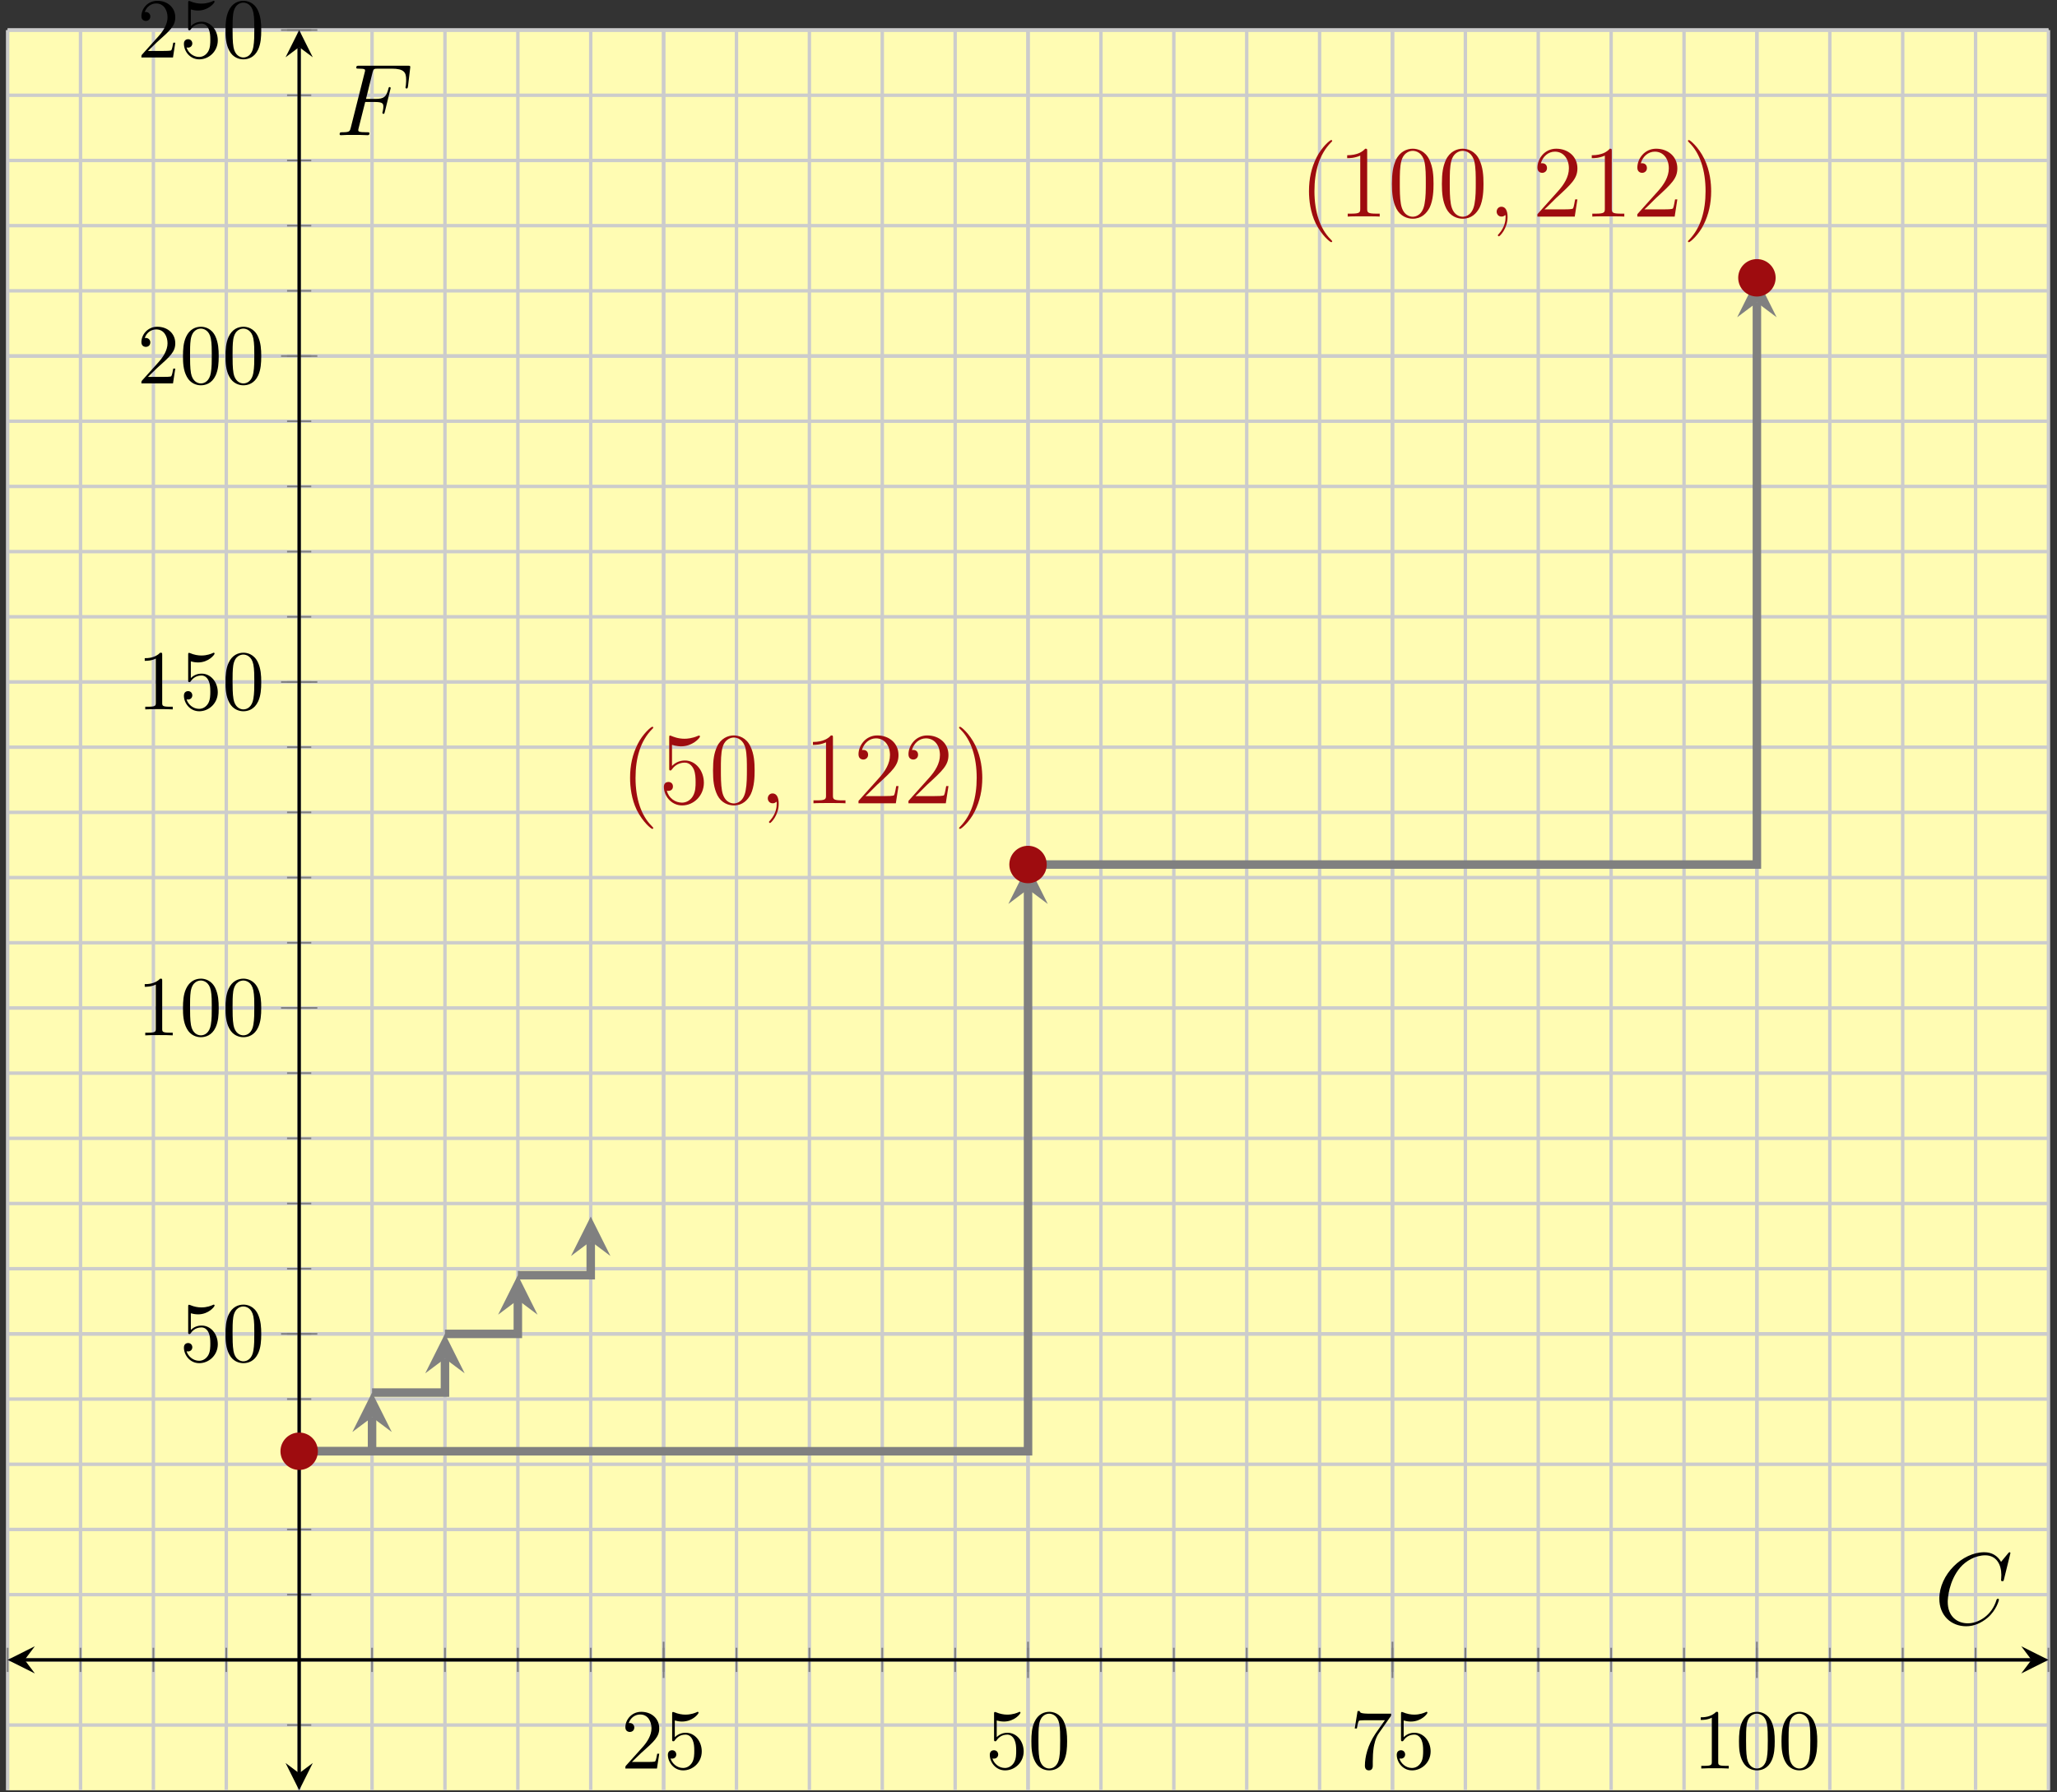 <?xml version="1.0" encoding="UTF-8"?>
<svg xmlns="http://www.w3.org/2000/svg" xmlns:xlink="http://www.w3.org/1999/xlink" width="241pt" height="210pt" viewBox="0 0 241 210" version="1.1">
<rect x="0" y="0" width="241" height="210" fill="#333333" stroke="none"/>
<defs>
<g>
<symbol overflow="visible" id="glyph0-0">
<path style="stroke:none;" d=""/>
</symbol>
<symbol overflow="visible" id="glyph0-1">
<path style="stroke:none;" d="M 1.266 -0.766 L 2.328 -1.797 C 3.875 -3.172 4.469 -3.703 4.469 -4.703 C 4.469 -5.844 3.578 -6.641 2.359 -6.641 C 1.234 -6.641 0.5 -5.719 0.5 -4.828 C 0.5 -4.281 1 -4.281 1.031 -4.281 C 1.203 -4.281 1.547 -4.391 1.547 -4.812 C 1.547 -5.062 1.359 -5.328 1.016 -5.328 C 0.938 -5.328 0.922 -5.328 0.891 -5.312 C 1.109 -5.969 1.656 -6.328 2.234 -6.328 C 3.141 -6.328 3.562 -5.516 3.562 -4.703 C 3.562 -3.906 3.078 -3.125 2.516 -2.5 L 0.609 -0.375 C 0.5 -0.266 0.5 -0.234 0.5 0 L 4.203 0 L 4.469 -1.734 L 4.234 -1.734 C 4.172 -1.438 4.109 -1 4 -0.844 C 3.938 -0.766 3.281 -0.766 3.062 -0.766 Z M 1.266 -0.766 "/>
</symbol>
<symbol overflow="visible" id="glyph0-2">
<path style="stroke:none;" d="M 4.469 -2 C 4.469 -3.188 3.656 -4.188 2.578 -4.188 C 2.109 -4.188 1.672 -4.031 1.312 -3.672 L 1.312 -5.625 C 1.516 -5.562 1.844 -5.5 2.156 -5.5 C 3.391 -5.5 4.094 -6.406 4.094 -6.531 C 4.094 -6.594 4.062 -6.641 3.984 -6.641 C 3.984 -6.641 3.953 -6.641 3.906 -6.609 C 3.703 -6.516 3.219 -6.312 2.547 -6.312 C 2.156 -6.312 1.688 -6.391 1.219 -6.594 C 1.141 -6.625 1.125 -6.625 1.109 -6.625 C 1 -6.625 1 -6.547 1 -6.391 L 1 -3.438 C 1 -3.266 1 -3.188 1.141 -3.188 C 1.219 -3.188 1.234 -3.203 1.281 -3.266 C 1.391 -3.422 1.75 -3.969 2.562 -3.969 C 3.078 -3.969 3.328 -3.516 3.406 -3.328 C 3.562 -2.953 3.594 -2.578 3.594 -2.078 C 3.594 -1.719 3.594 -1.125 3.344 -0.703 C 3.109 -0.312 2.734 -0.062 2.281 -0.062 C 1.562 -0.062 0.984 -0.594 0.812 -1.172 C 0.844 -1.172 0.875 -1.156 0.984 -1.156 C 1.312 -1.156 1.484 -1.406 1.484 -1.641 C 1.484 -1.891 1.312 -2.141 0.984 -2.141 C 0.844 -2.141 0.5 -2.062 0.5 -1.609 C 0.5 -0.75 1.188 0.219 2.297 0.219 C 3.453 0.219 4.469 -0.734 4.469 -2 Z M 4.469 -2 "/>
</symbol>
<symbol overflow="visible" id="glyph0-3">
<path style="stroke:none;" d="M 4.578 -3.188 C 4.578 -3.984 4.531 -4.781 4.188 -5.516 C 3.734 -6.484 2.906 -6.641 2.5 -6.641 C 1.891 -6.641 1.172 -6.375 0.75 -5.453 C 0.438 -4.766 0.391 -3.984 0.391 -3.188 C 0.391 -2.438 0.422 -1.547 0.844 -0.781 C 1.266 0.016 2 0.219 2.484 0.219 C 3.016 0.219 3.781 0.016 4.219 -0.938 C 4.531 -1.625 4.578 -2.406 4.578 -3.188 Z M 2.484 0 C 2.094 0 1.5 -0.25 1.328 -1.203 C 1.219 -1.797 1.219 -2.719 1.219 -3.312 C 1.219 -3.953 1.219 -4.609 1.297 -5.141 C 1.484 -6.328 2.234 -6.422 2.484 -6.422 C 2.812 -6.422 3.469 -6.234 3.656 -5.25 C 3.766 -4.688 3.766 -3.938 3.766 -3.312 C 3.766 -2.562 3.766 -1.891 3.656 -1.25 C 3.5 -0.297 2.938 0 2.484 0 Z M 2.484 0 "/>
</symbol>
<symbol overflow="visible" id="glyph0-4">
<path style="stroke:none;" d="M 4.75 -6.078 C 4.828 -6.188 4.828 -6.203 4.828 -6.422 L 2.406 -6.422 C 1.203 -6.422 1.172 -6.547 1.141 -6.734 L 0.891 -6.734 L 0.562 -4.688 L 0.812 -4.688 C 0.844 -4.844 0.922 -5.469 1.062 -5.594 C 1.125 -5.656 1.906 -5.656 2.031 -5.656 L 4.094 -5.656 C 3.984 -5.5 3.203 -4.406 2.984 -4.078 C 2.078 -2.734 1.75 -1.344 1.75 -0.328 C 1.75 -0.234 1.75 0.219 2.219 0.219 C 2.672 0.219 2.672 -0.234 2.672 -0.328 L 2.672 -0.844 C 2.672 -1.391 2.703 -1.938 2.781 -2.469 C 2.828 -2.703 2.953 -3.562 3.406 -4.172 Z M 4.75 -6.078 "/>
</symbol>
<symbol overflow="visible" id="glyph0-5">
<path style="stroke:none;" d="M 2.938 -6.375 C 2.938 -6.625 2.938 -6.641 2.703 -6.641 C 2.078 -6 1.203 -6 0.891 -6 L 0.891 -5.688 C 1.094 -5.688 1.672 -5.688 2.188 -5.953 L 2.188 -0.781 C 2.188 -0.422 2.156 -0.312 1.266 -0.312 L 0.953 -0.312 L 0.953 0 C 1.297 -0.031 2.156 -0.031 2.562 -0.031 C 2.953 -0.031 3.828 -0.031 4.172 0 L 4.172 -0.312 L 3.859 -0.312 C 2.953 -0.312 2.938 -0.422 2.938 -0.781 Z M 2.938 -6.375 "/>
</symbol>
<symbol overflow="visible" id="glyph1-0">
<path style="stroke:none;" d=""/>
</symbol>
<symbol overflow="visible" id="glyph1-1">
<path style="stroke:none;" d="M 3.891 2.906 C 3.891 2.875 3.891 2.844 3.688 2.641 C 2.484 1.438 1.812 -0.531 1.812 -2.969 C 1.812 -5.297 2.375 -7.297 3.766 -8.703 C 3.891 -8.812 3.891 -8.828 3.891 -8.875 C 3.891 -8.938 3.828 -8.969 3.781 -8.969 C 3.625 -8.969 2.641 -8.109 2.062 -6.938 C 1.453 -5.719 1.172 -4.453 1.172 -2.969 C 1.172 -1.906 1.344 -0.484 1.953 0.781 C 2.672 2.219 3.641 3 3.781 3 C 3.828 3 3.891 2.969 3.891 2.906 Z M 3.891 2.906 "/>
</symbol>
<symbol overflow="visible" id="glyph1-2">
<path style="stroke:none;" d="M 1.531 -6.844 C 2.047 -6.688 2.469 -6.672 2.594 -6.672 C 3.938 -6.672 4.812 -7.656 4.812 -7.828 C 4.812 -7.875 4.781 -7.938 4.703 -7.938 C 4.688 -7.938 4.656 -7.938 4.547 -7.891 C 3.891 -7.609 3.312 -7.562 3 -7.562 C 2.219 -7.562 1.656 -7.812 1.422 -7.906 C 1.344 -7.938 1.312 -7.938 1.297 -7.938 C 1.203 -7.938 1.203 -7.859 1.203 -7.672 L 1.203 -4.125 C 1.203 -3.906 1.203 -3.844 1.344 -3.844 C 1.406 -3.844 1.422 -3.844 1.547 -4 C 1.875 -4.484 2.438 -4.766 3.031 -4.766 C 3.672 -4.766 3.984 -4.188 4.078 -3.984 C 4.281 -3.516 4.297 -2.922 4.297 -2.469 C 4.297 -2.016 4.297 -1.344 3.953 -0.797 C 3.688 -0.375 3.234 -0.078 2.703 -0.078 C 1.906 -0.078 1.141 -0.609 0.922 -1.484 C 0.984 -1.453 1.047 -1.453 1.109 -1.453 C 1.312 -1.453 1.641 -1.562 1.641 -1.969 C 1.641 -2.312 1.406 -2.5 1.109 -2.5 C 0.891 -2.5 0.578 -2.391 0.578 -1.922 C 0.578 -0.906 1.406 0.25 2.719 0.25 C 4.078 0.25 5.266 -0.891 5.266 -2.406 C 5.266 -3.828 4.297 -5.016 3.047 -5.016 C 2.359 -5.016 1.844 -4.703 1.531 -4.375 Z M 1.531 -6.844 "/>
</symbol>
<symbol overflow="visible" id="glyph1-3">
<path style="stroke:none;" d="M 5.359 -3.828 C 5.359 -4.812 5.297 -5.781 4.859 -6.688 C 4.375 -7.688 3.516 -7.953 2.922 -7.953 C 2.234 -7.953 1.391 -7.609 0.938 -6.609 C 0.609 -5.859 0.484 -5.109 0.484 -3.828 C 0.484 -2.672 0.578 -1.797 1 -0.938 C 1.469 -0.031 2.297 0.25 2.922 0.25 C 3.953 0.25 4.547 -0.375 4.906 -1.062 C 5.328 -1.953 5.359 -3.125 5.359 -3.828 Z M 2.922 0.016 C 2.531 0.016 1.75 -0.203 1.531 -1.5 C 1.406 -2.219 1.406 -3.125 1.406 -3.969 C 1.406 -4.953 1.406 -5.828 1.594 -6.531 C 1.797 -7.344 2.406 -7.703 2.922 -7.703 C 3.375 -7.703 4.062 -7.438 4.297 -6.406 C 4.453 -5.719 4.453 -4.781 4.453 -3.969 C 4.453 -3.172 4.453 -2.266 4.312 -1.531 C 4.094 -0.219 3.328 0.016 2.922 0.016 Z M 2.922 0.016 "/>
</symbol>
<symbol overflow="visible" id="glyph1-4">
<path style="stroke:none;" d="M 3.438 -7.656 C 3.438 -7.938 3.438 -7.953 3.203 -7.953 C 2.922 -7.625 2.312 -7.188 1.094 -7.188 L 1.094 -6.844 C 1.359 -6.844 1.953 -6.844 2.625 -7.141 L 2.625 -0.922 C 2.625 -0.484 2.578 -0.344 1.531 -0.344 L 1.156 -0.344 L 1.156 0 C 1.484 -0.031 2.641 -0.031 3.031 -0.031 C 3.438 -0.031 4.578 -0.031 4.906 0 L 4.906 -0.344 L 4.531 -0.344 C 3.484 -0.344 3.438 -0.484 3.438 -0.922 Z M 3.438 -7.656 "/>
</symbol>
<symbol overflow="visible" id="glyph1-5">
<path style="stroke:none;" d="M 5.266 -2.016 L 5 -2.016 C 4.953 -1.812 4.859 -1.141 4.75 -0.953 C 4.656 -0.844 3.984 -0.844 3.625 -0.844 L 1.406 -0.844 C 1.734 -1.125 2.469 -1.891 2.766 -2.172 C 4.594 -3.844 5.266 -4.469 5.266 -5.656 C 5.266 -7.031 4.172 -7.953 2.781 -7.953 C 1.406 -7.953 0.578 -6.766 0.578 -5.734 C 0.578 -5.125 1.109 -5.125 1.141 -5.125 C 1.406 -5.125 1.703 -5.312 1.703 -5.688 C 1.703 -6.031 1.484 -6.25 1.141 -6.25 C 1.047 -6.25 1.016 -6.25 0.984 -6.234 C 1.203 -7.047 1.859 -7.609 2.625 -7.609 C 3.641 -7.609 4.266 -6.75 4.266 -5.656 C 4.266 -4.641 3.688 -3.75 3 -2.984 L 0.578 -0.281 L 0.578 0 L 4.953 0 Z M 5.266 -2.016 "/>
</symbol>
<symbol overflow="visible" id="glyph1-6">
<path style="stroke:none;" d="M 3.375 -2.969 C 3.375 -3.891 3.25 -5.359 2.578 -6.75 C 1.875 -8.188 0.891 -8.969 0.766 -8.969 C 0.719 -8.969 0.656 -8.938 0.656 -8.875 C 0.656 -8.828 0.656 -8.812 0.859 -8.609 C 2.062 -7.406 2.719 -5.422 2.719 -2.984 C 2.719 -0.672 2.156 1.328 0.781 2.734 C 0.656 2.844 0.656 2.875 0.656 2.906 C 0.656 2.969 0.719 3 0.766 3 C 0.922 3 1.906 2.141 2.484 0.969 C 3.094 -0.25 3.375 -1.547 3.375 -2.969 Z M 3.375 -2.969 "/>
</symbol>
<symbol overflow="visible" id="glyph2-0">
<path style="stroke:none;" d=""/>
</symbol>
<symbol overflow="visible" id="glyph2-1">
<path style="stroke:none;" d="M 2.328 0.047 C 2.328 -0.641 2.109 -1.156 1.609 -1.156 C 1.234 -1.156 1.047 -0.844 1.047 -0.578 C 1.047 -0.328 1.219 0 1.625 0 C 1.781 0 1.906 -0.047 2.016 -0.156 C 2.047 -0.172 2.062 -0.172 2.062 -0.172 C 2.094 -0.172 2.094 -0.016 2.094 0.047 C 2.094 0.438 2.016 1.219 1.328 2 C 1.188 2.141 1.188 2.156 1.188 2.188 C 1.188 2.25 1.25 2.312 1.312 2.312 C 1.406 2.312 2.328 1.422 2.328 0.047 Z M 2.328 0.047 "/>
</symbol>
<symbol overflow="visible" id="glyph2-2">
<path style="stroke:none;" d="M 8.922 -8.312 C 8.922 -8.422 8.844 -8.422 8.828 -8.422 C 8.797 -8.422 8.75 -8.422 8.656 -8.297 L 7.828 -7.297 C 7.406 -8.016 6.75 -8.422 5.859 -8.422 C 3.281 -8.422 0.594 -5.797 0.594 -2.984 C 0.594 -0.984 2 0.25 3.734 0.25 C 4.703 0.25 5.531 -0.156 6.234 -0.734 C 7.266 -1.609 7.578 -2.766 7.578 -2.875 C 7.578 -2.969 7.484 -2.969 7.453 -2.969 C 7.344 -2.969 7.328 -2.906 7.297 -2.859 C 6.75 -0.984 5.141 -0.094 3.938 -0.094 C 2.672 -0.094 1.578 -0.906 1.578 -2.609 C 1.578 -2.984 1.703 -5.062 3.047 -6.641 C 3.703 -7.406 4.828 -8.062 5.969 -8.062 C 7.281 -8.062 7.859 -6.984 7.859 -5.766 C 7.859 -5.453 7.828 -5.188 7.828 -5.141 C 7.828 -5.031 7.953 -5.031 7.984 -5.031 C 8.109 -5.031 8.125 -5.047 8.172 -5.266 Z M 8.922 -8.312 "/>
</symbol>
<symbol overflow="visible" id="glyph2-3">
<path style="stroke:none;" d="M 3.547 -3.891 L 4.703 -3.891 C 5.609 -3.891 5.672 -3.688 5.672 -3.344 C 5.672 -3.188 5.656 -3.031 5.594 -2.766 C 5.562 -2.719 5.562 -2.656 5.562 -2.625 C 5.562 -2.547 5.609 -2.5 5.688 -2.5 C 5.781 -2.5 5.797 -2.547 5.844 -2.734 L 6.531 -5.516 C 6.531 -5.562 6.5 -5.641 6.422 -5.641 C 6.312 -5.641 6.297 -5.594 6.25 -5.391 C 6 -4.5 5.766 -4.25 4.719 -4.25 L 3.641 -4.25 L 4.406 -7.344 C 4.516 -7.75 4.547 -7.797 5.031 -7.797 L 6.641 -7.797 C 8.125 -7.797 8.344 -7.344 8.344 -6.5 C 8.344 -6.438 8.344 -6.172 8.312 -5.859 C 8.297 -5.812 8.266 -5.656 8.266 -5.609 C 8.266 -5.516 8.328 -5.469 8.406 -5.469 C 8.484 -5.469 8.531 -5.516 8.562 -5.734 L 8.812 -7.828 C 8.812 -7.859 8.828 -7.984 8.828 -8.016 C 8.828 -8.141 8.719 -8.141 8.516 -8.141 L 2.844 -8.141 C 2.625 -8.141 2.5 -8.141 2.5 -7.922 C 2.5 -7.797 2.578 -7.797 2.781 -7.797 C 3.531 -7.797 3.531 -7.703 3.531 -7.578 C 3.531 -7.516 3.516 -7.469 3.484 -7.344 L 1.859 -0.891 C 1.75 -0.469 1.734 -0.344 0.891 -0.344 C 0.672 -0.344 0.547 -0.344 0.547 -0.125 C 0.547 0 0.656 0 0.734 0 C 0.953 0 1.188 -0.031 1.422 -0.031 L 2.969 -0.031 C 3.234 -0.031 3.531 0 3.797 0 C 3.891 0 4.047 0 4.047 -0.219 C 4.047 -0.344 3.969 -0.344 3.703 -0.344 C 2.766 -0.344 2.734 -0.438 2.734 -0.609 C 2.734 -0.672 2.766 -0.766 2.781 -0.844 Z M 3.547 -3.891 "/>
</symbol>
</g>
</defs>
<g id="surface1">
<path style=" stroke:none;fill-rule:nonzero;fill:rgb(100%,98.47%,70.001%);fill-opacity:1;" d="M 0.895 209.754 L 240 209.754 L 240 3.523 L 0.895 3.523 Z M 0.895 209.754 "/>
<path style="fill:none;stroke-width:0.399;stroke-linecap:butt;stroke-linejoin:miter;stroke:rgb(79.999%,79.999%,79.999%);stroke-opacity:1;stroke-miterlimit:10;" d="M 0.001 -0.002 L 0.001 206.229 M 8.54 -0.002 L 8.54 206.229 M 17.079 -0.002 L 17.079 206.229 M 25.618 -0.002 L 25.618 206.229 M 34.157 -0.002 L 34.157 206.229 M 42.696 -0.002 L 42.696 206.229 M 51.239 -0.002 L 51.239 206.229 M 59.778 -0.002 L 59.778 206.229 M 68.317 -0.002 L 68.317 206.229 M 76.856 -0.002 L 76.856 206.229 M 85.395 -0.002 L 85.395 206.229 M 93.934 -0.002 L 93.934 206.229 M 102.473 -0.002 L 102.473 206.229 M 111.012 -0.002 L 111.012 206.229 M 119.551 -0.002 L 119.551 206.229 M 128.09 -0.002 L 128.09 206.229 M 136.633 -0.002 L 136.633 206.229 M 145.172 -0.002 L 145.172 206.229 M 153.711 -0.002 L 153.711 206.229 M 162.251 -0.002 L 162.251 206.229 M 170.79 -0.002 L 170.79 206.229 M 179.329 -0.002 L 179.329 206.229 M 187.868 -0.002 L 187.868 206.229 M 196.407 -0.002 L 196.407 206.229 M 204.946 -0.002 L 204.946 206.229 M 213.489 -0.002 L 213.489 206.229 M 222.028 -0.002 L 222.028 206.229 M 230.567 -0.002 L 230.567 206.229 M 239.106 -0.002 L 239.106 206.229 " transform="matrix(1,0,0,-1,0.894,209.752)"/>
<path style="fill:none;stroke-width:0.399;stroke-linecap:butt;stroke-linejoin:miter;stroke:rgb(79.999%,79.999%,79.999%);stroke-opacity:1;stroke-miterlimit:10;" d="M 76.856 -0.002 L 76.856 206.229 M 119.551 -0.002 L 119.551 206.229 M 162.251 -0.002 L 162.251 206.229 M 204.946 -0.002 L 204.946 206.229 " transform="matrix(1,0,0,-1,0.894,209.752)"/>
<path style="fill:none;stroke-width:0.399;stroke-linecap:butt;stroke-linejoin:miter;stroke:rgb(79.999%,79.999%,79.999%);stroke-opacity:1;stroke-miterlimit:10;" d="M 0.001 7.639 L 239.106 7.639 M 0.001 15.275 L 239.106 15.275 M 0.001 22.916 L 239.106 22.916 M 0.001 30.553 L 239.106 30.553 M 0.001 38.19 L 239.106 38.19 M 0.001 45.83 L 239.106 45.83 M 0.001 53.467 L 239.106 53.467 M 0.001 61.104 L 239.106 61.104 M 0.001 68.744 L 239.106 68.744 M 0.001 76.381 L 239.106 76.381 M 0.001 84.018 L 239.106 84.018 M 0.001 91.658 L 239.106 91.658 M 0.001 99.295 L 239.106 99.295 M 0.001 106.932 L 239.106 106.932 M 0.001 114.572 L 239.106 114.572 M 0.001 122.209 L 239.106 122.209 M 0.001 129.846 L 239.106 129.846 M 0.001 137.486 L 239.106 137.486 M 0.001 145.123 L 239.106 145.123 M 0.001 152.76 L 239.106 152.76 M 0.001 160.4 L 239.106 160.4 M 0.001 168.037 L 239.106 168.037 M 0.001 175.678 L 239.106 175.678 M 0.001 183.315 L 239.106 183.315 M 0.001 190.951 L 239.106 190.951 M 0.001 198.592 L 239.106 198.592 M 0.001 206.229 L 239.106 206.229 " transform="matrix(1,0,0,-1,0.894,209.752)"/>
<path style="fill:none;stroke-width:0.399;stroke-linecap:butt;stroke-linejoin:miter;stroke:rgb(79.999%,79.999%,79.999%);stroke-opacity:1;stroke-miterlimit:10;" d="M 0.001 53.467 L 239.106 53.467 M 0.001 91.658 L 239.106 91.658 M 0.001 129.846 L 239.106 129.846 M 0.001 168.037 L 239.106 168.037 M 0.001 206.229 L 239.106 206.229 " transform="matrix(1,0,0,-1,0.894,209.752)"/>
<path style="fill:none;stroke-width:0.199;stroke-linecap:butt;stroke-linejoin:miter;stroke:rgb(50%,50%,50%);stroke-opacity:1;stroke-miterlimit:10;" d="M 0.001 13.857 L 0.001 16.693 M 8.54 13.857 L 8.54 16.693 M 17.079 13.857 L 17.079 16.693 M 25.618 13.857 L 25.618 16.693 M 34.157 13.857 L 34.157 16.693 M 42.696 13.857 L 42.696 16.693 M 51.239 13.857 L 51.239 16.693 M 59.778 13.857 L 59.778 16.693 M 68.317 13.857 L 68.317 16.693 M 76.856 13.857 L 76.856 16.693 M 85.395 13.857 L 85.395 16.693 M 93.934 13.857 L 93.934 16.693 M 102.473 13.857 L 102.473 16.693 M 111.012 13.857 L 111.012 16.693 M 119.551 13.857 L 119.551 16.693 M 128.09 13.857 L 128.09 16.693 M 136.633 13.857 L 136.633 16.693 M 145.172 13.857 L 145.172 16.693 M 153.711 13.857 L 153.711 16.693 M 162.251 13.857 L 162.251 16.693 M 170.79 13.857 L 170.79 16.693 M 179.329 13.857 L 179.329 16.693 M 187.868 13.857 L 187.868 16.693 M 196.407 13.857 L 196.407 16.693 M 204.946 13.857 L 204.946 16.693 M 213.489 13.857 L 213.489 16.693 M 222.028 13.857 L 222.028 16.693 M 230.567 13.857 L 230.567 16.693 M 239.106 13.857 L 239.106 16.693 " transform="matrix(1,0,0,-1,0.894,209.752)"/>
<path style="fill:none;stroke-width:0.199;stroke-linecap:butt;stroke-linejoin:miter;stroke:rgb(50%,50%,50%);stroke-opacity:1;stroke-miterlimit:10;" d="M 76.856 13.15 L 76.856 17.4 M 119.551 13.15 L 119.551 17.4 M 162.251 13.15 L 162.251 17.4 M 204.946 13.15 L 204.946 17.4 " transform="matrix(1,0,0,-1,0.894,209.752)"/>
<path style="fill:none;stroke-width:0.199;stroke-linecap:butt;stroke-linejoin:miter;stroke:rgb(50%,50%,50%);stroke-opacity:1;stroke-miterlimit:10;" d="M 32.739 7.639 L 35.575 7.639 M 32.739 15.275 L 35.575 15.275 M 32.739 22.916 L 35.575 22.916 M 32.739 30.553 L 35.575 30.553 M 32.739 38.19 L 35.575 38.19 M 32.739 45.83 L 35.575 45.83 M 32.739 53.467 L 35.575 53.467 M 32.739 61.104 L 35.575 61.104 M 32.739 68.744 L 35.575 68.744 M 32.739 76.381 L 35.575 76.381 M 32.739 84.018 L 35.575 84.018 M 32.739 91.658 L 35.575 91.658 M 32.739 99.295 L 35.575 99.295 M 32.739 106.932 L 35.575 106.932 M 32.739 114.572 L 35.575 114.572 M 32.739 122.209 L 35.575 122.209 M 32.739 129.846 L 35.575 129.846 M 32.739 137.486 L 35.575 137.486 M 32.739 145.123 L 35.575 145.123 M 32.739 152.76 L 35.575 152.76 M 32.739 160.4 L 35.575 160.4 M 32.739 168.037 L 35.575 168.037 M 32.739 175.678 L 35.575 175.678 M 32.739 183.315 L 35.575 183.315 M 32.739 190.951 L 35.575 190.951 M 32.739 198.592 L 35.575 198.592 M 32.739 206.229 L 35.575 206.229 " transform="matrix(1,0,0,-1,0.894,209.752)"/>
<path style="fill:none;stroke-width:0.199;stroke-linecap:butt;stroke-linejoin:miter;stroke:rgb(50%,50%,50%);stroke-opacity:1;stroke-miterlimit:10;" d="M 32.032 53.467 L 36.286 53.467 M 32.032 91.658 L 36.286 91.658 M 32.032 129.846 L 36.286 129.846 M 32.032 168.037 L 36.286 168.037 M 32.032 206.229 L 36.286 206.229 " transform="matrix(1,0,0,-1,0.894,209.752)"/>
<path style="fill:none;stroke-width:0.399;stroke-linecap:butt;stroke-linejoin:miter;stroke:rgb(0%,0%,0%);stroke-opacity:1;stroke-miterlimit:10;" d="M 1.993 15.275 L 237.114 15.275 " transform="matrix(1,0,0,-1,0.894,209.752)"/>
<path style=" stroke:none;fill-rule:nonzero;fill:rgb(0%,0%,0%);fill-opacity:1;" d="M 0.895 194.477 L 4.082 196.07 L 2.887 194.477 L 4.082 192.883 "/>
<path style=" stroke:none;fill-rule:nonzero;fill:rgb(0%,0%,0%);fill-opacity:1;" d="M 240 194.477 L 236.812 192.883 L 238.008 194.477 L 236.812 196.07 "/>
<path style="fill:none;stroke-width:0.399;stroke-linecap:butt;stroke-linejoin:miter;stroke:rgb(0%,0%,0%);stroke-opacity:1;stroke-miterlimit:10;" d="M 34.157 1.994 L 34.157 204.236 " transform="matrix(1,0,0,-1,0.894,209.752)"/>
<path style=" stroke:none;fill-rule:nonzero;fill:rgb(0%,0%,0%);fill-opacity:1;" d="M 35.051 209.754 L 36.645 206.562 L 35.051 207.758 L 33.457 206.562 "/>
<path style=" stroke:none;fill-rule:nonzero;fill:rgb(0%,0%,0%);fill-opacity:1;" d="M 35.051 3.523 L 33.457 6.711 L 35.051 5.516 L 36.645 6.711 "/>
<g style="fill:rgb(0%,0%,0%);fill-opacity:1;">
  <use xlink:href="#glyph0-1" x="72.768" y="207.206"/>
  <use xlink:href="#glyph0-2" x="77.749" y="207.206"/>
</g>
<g style="fill:rgb(0%,0%,0%);fill-opacity:1;">
  <use xlink:href="#glyph0-2" x="115.465" y="207.206"/>
  <use xlink:href="#glyph0-3" x="120.446" y="207.206"/>
</g>
<g style="fill:rgb(0%,0%,0%);fill-opacity:1;">
  <use xlink:href="#glyph0-4" x="158.163" y="207.206"/>
  <use xlink:href="#glyph0-2" x="163.144" y="207.206"/>
</g>
<g style="fill:rgb(0%,0%,0%);fill-opacity:1;">
  <use xlink:href="#glyph0-5" x="198.37" y="207.206"/>
  <use xlink:href="#glyph0-3" x="203.351" y="207.206"/>
  <use xlink:href="#glyph0-3" x="208.333" y="207.206"/>
</g>
<g style="fill:rgb(0%,0%,0%);fill-opacity:1;">
  <use xlink:href="#glyph0-2" x="21.048" y="159.496"/>
  <use xlink:href="#glyph0-3" x="26.029" y="159.496"/>
</g>
<g style="fill:rgb(0%,0%,0%);fill-opacity:1;">
  <use xlink:href="#glyph0-5" x="16.066" y="121.305"/>
  <use xlink:href="#glyph0-3" x="21.047" y="121.305"/>
  <use xlink:href="#glyph0-3" x="26.029" y="121.305"/>
</g>
<g style="fill:rgb(0%,0%,0%);fill-opacity:1;">
  <use xlink:href="#glyph0-5" x="16.066" y="83.115"/>
  <use xlink:href="#glyph0-2" x="21.047" y="83.115"/>
  <use xlink:href="#glyph0-3" x="26.029" y="83.115"/>
</g>
<g style="fill:rgb(0%,0%,0%);fill-opacity:1;">
  <use xlink:href="#glyph0-1" x="16.066" y="44.924"/>
  <use xlink:href="#glyph0-3" x="21.047" y="44.924"/>
  <use xlink:href="#glyph0-3" x="26.029" y="44.924"/>
</g>
<g style="fill:rgb(0%,0%,0%);fill-opacity:1;">
  <use xlink:href="#glyph0-1" x="16.066" y="6.734"/>
  <use xlink:href="#glyph0-2" x="21.047" y="6.734"/>
  <use xlink:href="#glyph0-3" x="26.029" y="6.734"/>
</g>
<path style="fill:none;stroke-width:0.996;stroke-linecap:butt;stroke-linejoin:miter;stroke:rgb(50%,50%,50%);stroke-opacity:1;stroke-miterlimit:10;" d="M 34.157 39.717 L 42.696 39.717 L 42.696 43.701 " transform="matrix(1,0,0,-1,0.894,209.752)"/>
<path style=" stroke:none;fill-rule:nonzero;fill:rgb(50%,50%,50%);fill-opacity:1;" d="M 43.59 163.16 L 41.281 167.781 L 43.59 166.051 L 45.902 167.781 "/>
<path style="fill:none;stroke-width:0.996;stroke-linecap:butt;stroke-linejoin:miter;stroke:rgb(50%,50%,50%);stroke-opacity:1;stroke-miterlimit:10;" d="M 42.696 46.592 L 51.239 46.592 L 51.239 50.576 " transform="matrix(1,0,0,-1,0.894,209.752)"/>
<path style=" stroke:none;fill-rule:nonzero;fill:rgb(50%,50%,50%);fill-opacity:1;" d="M 52.133 156.285 L 49.82 160.906 L 52.133 159.176 L 54.441 160.906 "/>
<path style="fill:none;stroke-width:0.996;stroke-linecap:butt;stroke-linejoin:miter;stroke:rgb(50%,50%,50%);stroke-opacity:1;stroke-miterlimit:10;" d="M 51.239 53.467 L 59.778 53.467 L 59.778 57.451 " transform="matrix(1,0,0,-1,0.894,209.752)"/>
<path style=" stroke:none;fill-rule:nonzero;fill:rgb(50%,50%,50%);fill-opacity:1;" d="M 60.672 149.41 L 58.359 154.035 L 60.672 152.301 L 62.98 154.035 "/>
<path style="fill:none;stroke-width:0.996;stroke-linecap:butt;stroke-linejoin:miter;stroke:rgb(50%,50%,50%);stroke-opacity:1;stroke-miterlimit:10;" d="M 59.778 60.342 L 68.317 60.342 L 68.317 64.326 " transform="matrix(1,0,0,-1,0.894,209.752)"/>
<path style=" stroke:none;fill-rule:nonzero;fill:rgb(50%,50%,50%);fill-opacity:1;" d="M 69.211 142.535 L 66.898 147.16 L 69.211 145.426 L 71.52 147.16 "/>
<path style="fill:none;stroke-width:0.996;stroke-linecap:butt;stroke-linejoin:miter;stroke:rgb(50%,50%,50%);stroke-opacity:1;stroke-miterlimit:10;" d="M 34.157 39.717 L 119.551 39.717 L 119.551 105.572 " transform="matrix(1,0,0,-1,0.894,209.752)"/>
<path style=" stroke:none;fill-rule:nonzero;fill:rgb(50%,50%,50%);fill-opacity:1;" d="M 120.445 101.293 L 118.137 105.914 L 120.445 104.18 L 122.758 105.914 "/>
<path style="fill:none;stroke-width:0.996;stroke-linecap:butt;stroke-linejoin:miter;stroke:rgb(50%,50%,50%);stroke-opacity:1;stroke-miterlimit:10;" d="M 119.551 108.459 L 204.946 108.459 L 204.946 174.315 " transform="matrix(1,0,0,-1,0.894,209.752)"/>
<path style=" stroke:none;fill-rule:nonzero;fill:rgb(50%,50%,50%);fill-opacity:1;" d="M 205.84 32.547 L 203.531 37.172 L 205.84 35.438 L 208.152 37.172 "/>
<g style="fill:rgb(61.96%,4.706%,5.881%);fill-opacity:1;">
  <use xlink:href="#glyph1-1" x="72.648" y="94.118"/>
  <use xlink:href="#glyph1-2" x="77.201" y="94.118"/>
  <use xlink:href="#glyph1-3" x="83.054" y="94.118"/>
</g>
<g style="fill:rgb(61.96%,4.706%,5.881%);fill-opacity:1;">
  <use xlink:href="#glyph2-1" x="88.907" y="94.118"/>
</g>
<g style="fill:rgb(61.96%,4.706%,5.881%);fill-opacity:1;">
  <use xlink:href="#glyph1-4" x="94.151" y="94.118"/>
  <use xlink:href="#glyph1-5" x="100.004" y="94.118"/>
  <use xlink:href="#glyph1-5" x="105.858" y="94.118"/>
  <use xlink:href="#glyph1-6" x="111.711" y="94.118"/>
</g>
<g style="fill:rgb(61.96%,4.706%,5.881%);fill-opacity:1;">
  <use xlink:href="#glyph1-1" x="152.19" y="25.376"/>
  <use xlink:href="#glyph1-4" x="156.743" y="25.376"/>
  <use xlink:href="#glyph1-3" x="162.596" y="25.376"/>
  <use xlink:href="#glyph1-3" x="168.449" y="25.376"/>
</g>
<g style="fill:rgb(61.96%,4.706%,5.881%);fill-opacity:1;">
  <use xlink:href="#glyph2-1" x="174.302" y="25.376"/>
</g>
<g style="fill:rgb(61.96%,4.706%,5.881%);fill-opacity:1;">
  <use xlink:href="#glyph1-5" x="179.546" y="25.376"/>
  <use xlink:href="#glyph1-4" x="185.399" y="25.376"/>
  <use xlink:href="#glyph1-5" x="191.253" y="25.376"/>
  <use xlink:href="#glyph1-6" x="197.106" y="25.376"/>
</g>
<path style="fill-rule:nonzero;fill:rgb(61.96%,4.706%,5.881%);fill-opacity:1;stroke-width:0.399;stroke-linecap:butt;stroke-linejoin:miter;stroke:rgb(61.96%,4.706%,5.881%);stroke-opacity:1;stroke-miterlimit:10;" d="M 36.149 39.717 C 36.149 40.818 35.258 41.709 34.157 41.709 C 33.059 41.709 32.165 40.818 32.165 39.717 C 32.165 38.619 33.059 37.725 34.157 37.725 C 35.258 37.725 36.149 38.619 36.149 39.717 Z M 36.149 39.717 " transform="matrix(1,0,0,-1,0.894,209.752)"/>
<path style="fill-rule:nonzero;fill:rgb(61.96%,4.706%,5.881%);fill-opacity:1;stroke-width:0.399;stroke-linecap:butt;stroke-linejoin:miter;stroke:rgb(61.96%,4.706%,5.881%);stroke-opacity:1;stroke-miterlimit:10;" d="M 121.543 108.459 C 121.543 109.561 120.653 110.455 119.551 110.455 C 118.454 110.455 117.559 109.561 117.559 108.459 C 117.559 107.361 118.454 106.467 119.551 106.467 C 120.653 106.467 121.543 107.361 121.543 108.459 Z M 121.543 108.459 " transform="matrix(1,0,0,-1,0.894,209.752)"/>
<path style="fill-rule:nonzero;fill:rgb(61.96%,4.706%,5.881%);fill-opacity:1;stroke-width:0.399;stroke-linecap:butt;stroke-linejoin:miter;stroke:rgb(61.96%,4.706%,5.881%);stroke-opacity:1;stroke-miterlimit:10;" d="M 206.942 177.205 C 206.942 178.303 206.047 179.197 204.946 179.197 C 203.848 179.197 202.954 178.303 202.954 177.205 C 202.954 176.104 203.848 175.209 204.946 175.209 C 206.047 175.209 206.942 176.104 206.942 177.205 Z M 206.942 177.205 " transform="matrix(1,0,0,-1,0.894,209.752)"/>
<g style="fill:rgb(0%,0%,0%);fill-opacity:1;">
  <use xlink:href="#glyph2-2" x="226.62" y="190.289"/>
</g>
<g style="fill:rgb(0%,0%,0%);fill-opacity:1;">
  <use xlink:href="#glyph2-3" x="39.241" y="15.84"/>
</g>
</g>
</svg>
